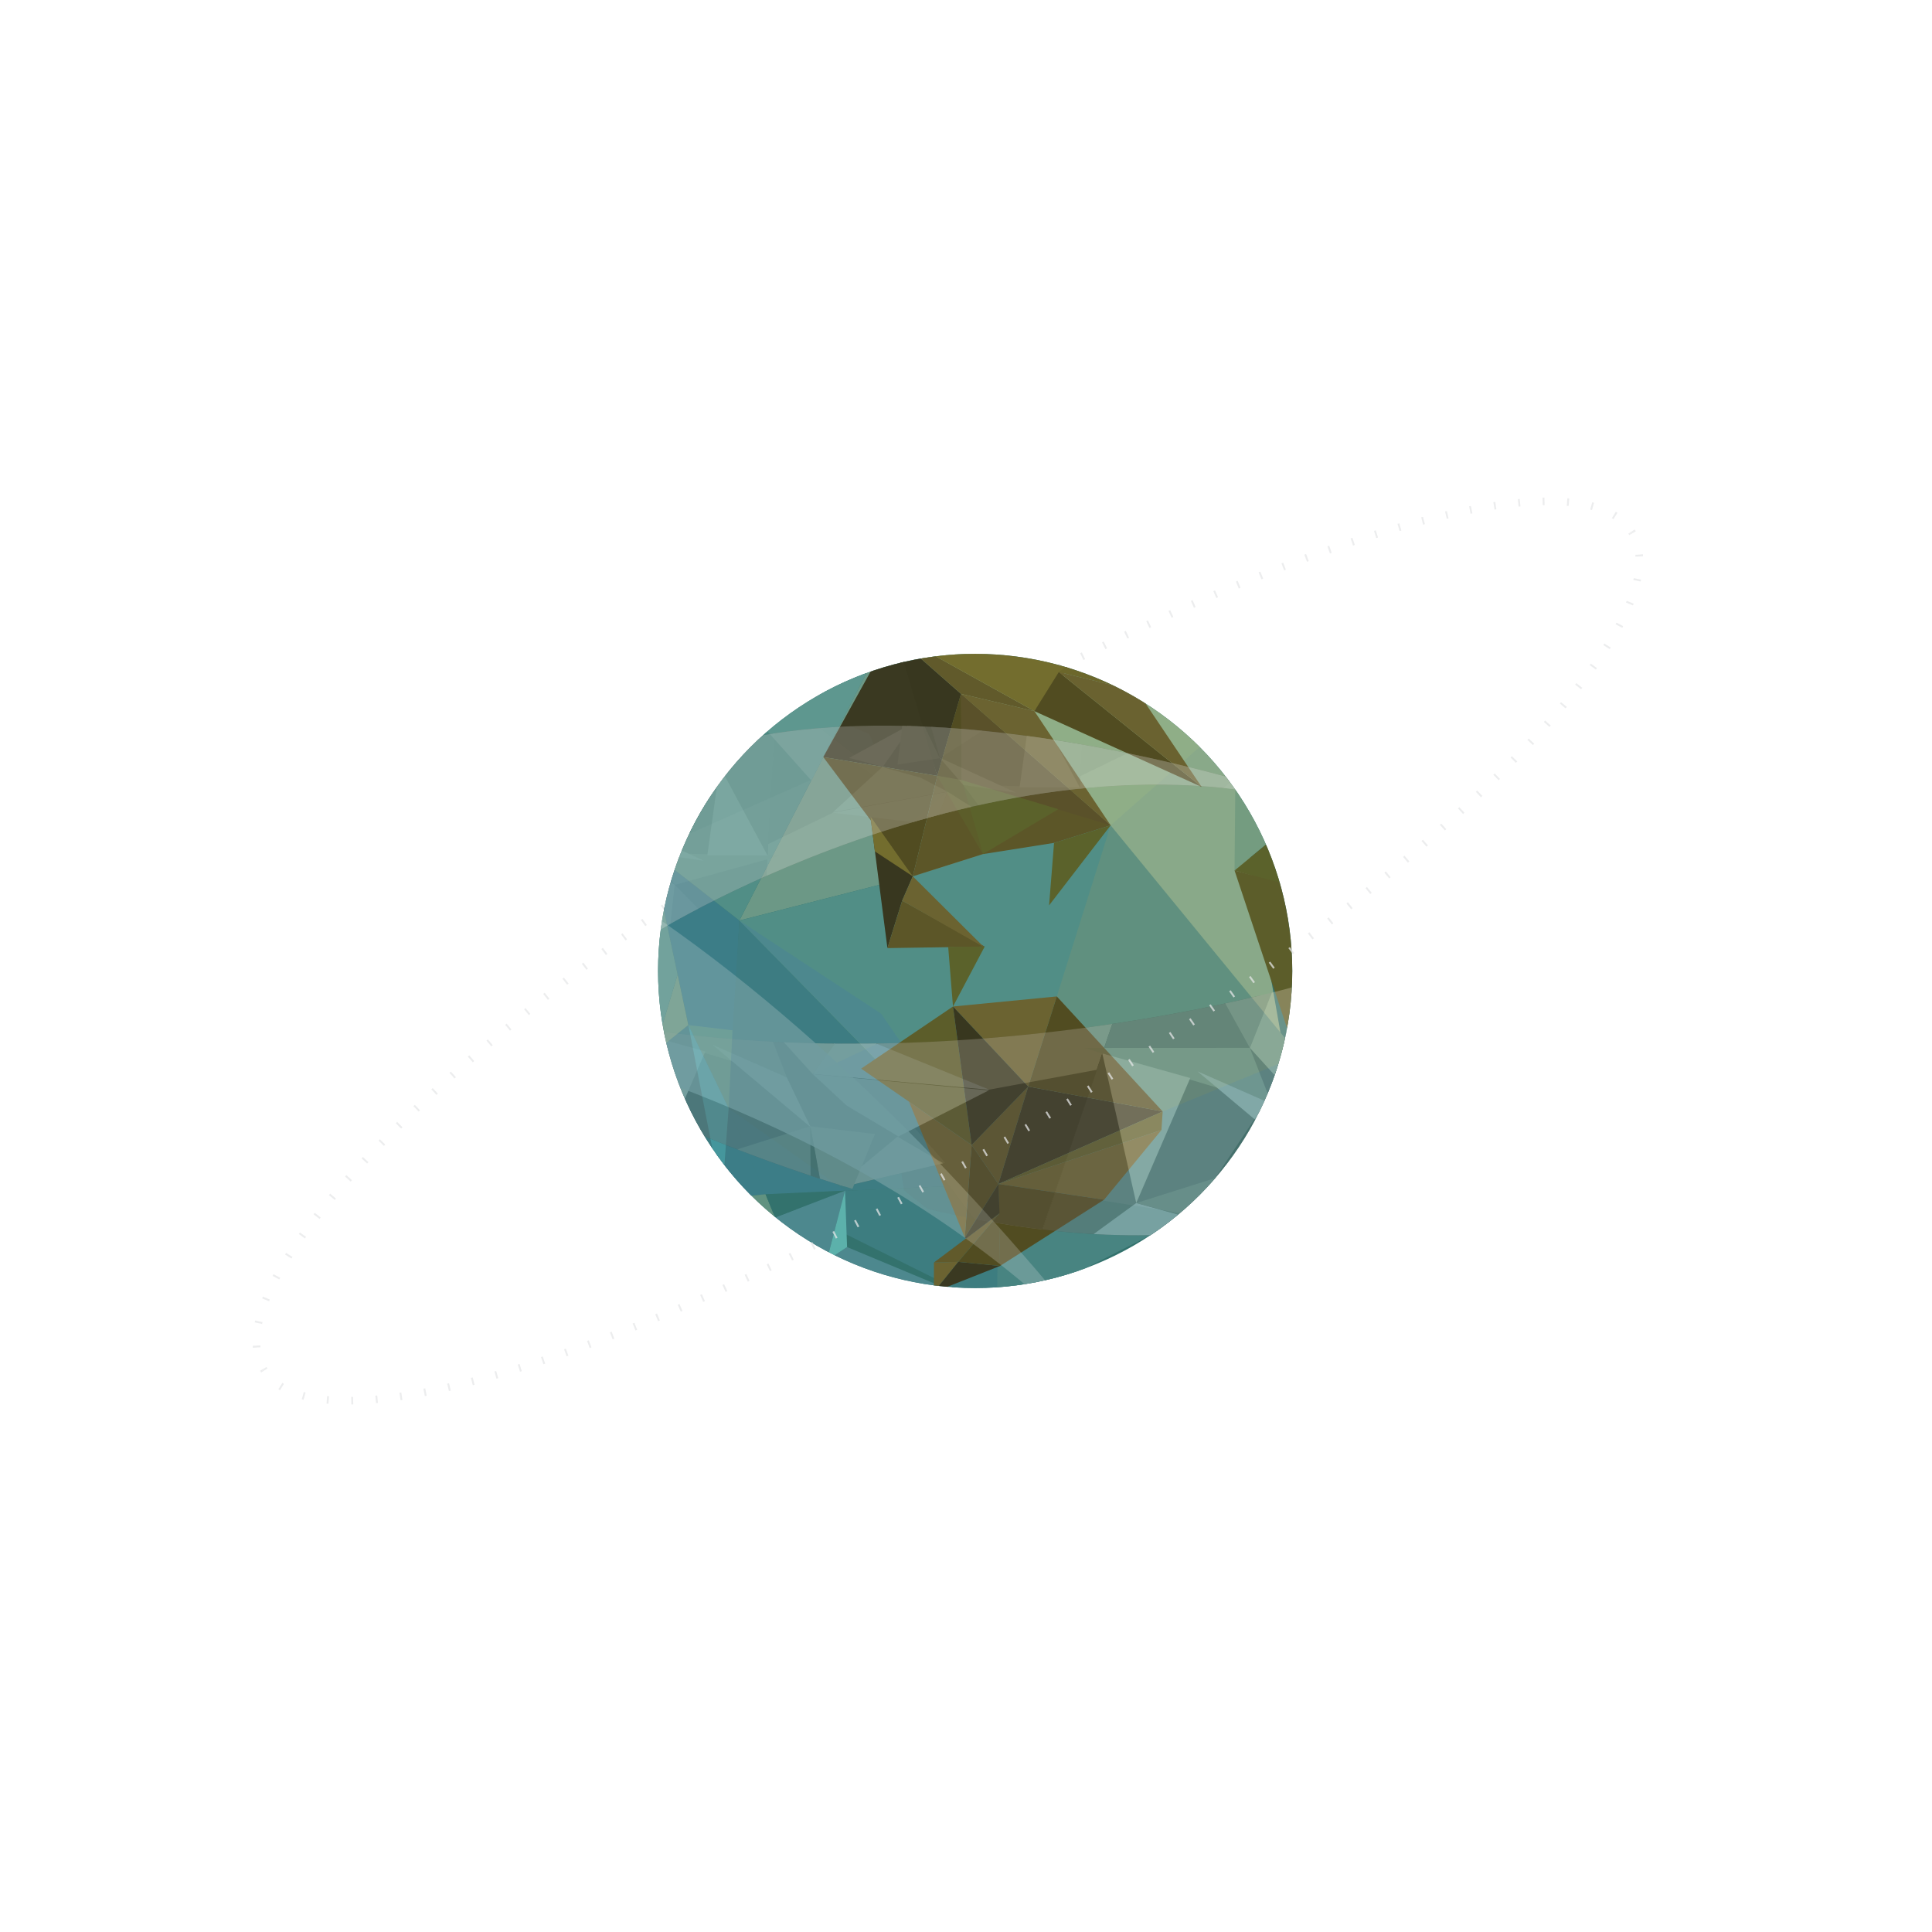 <?xml version="1.0" encoding="utf-8"?>
<!-- Generator: Adobe Illustrator 16.0.0, SVG Export Plug-In . SVG Version: 6.00 Build 0)  -->
<!DOCTYPE svg PUBLIC "-//W3C//DTD SVG 1.1//EN" "http://www.w3.org/Graphics/SVG/1.1/DTD/svg11.dtd">
<svg version="1.1" id="Layer_1" xmlns="http://www.w3.org/2000/svg" xmlns:xlink="http://www.w3.org/1999/xlink" x="0px" y="0px"
	 width="1024px" height="1024px" viewBox="0 0 1024 1024" enable-background="new 0 0 1024 1024" xml:space="preserve">
<rect x="-2187.43" y="-1389.835" display="none" width="4781.037" height="2764.835"/>
<g id="MG_1_">
	<g opacity="0.74">
		<g>
			<path fill="none" stroke="#E6E7E8" stroke-width="4" stroke-miterlimit="10" d="M139.819,725.965
				c-0.087-0.141-0.171-0.282-0.255-0.425"/>
			<path fill="none" stroke="#E6E7E8" stroke-width="4" stroke-miterlimit="10" stroke-dasharray="0.998,11.97" d="
				M136.042,714.197c-5.271-56.108,127.394-183.328,313.19-297.029C641.82,299.309,821.36,238.899,860.952,277.135"/>
			<path fill="none" stroke="#E6E7E8" stroke-width="4" stroke-miterlimit="10" d="M864.746,281.754
				c0.089,0.139,0.176,0.279,0.263,0.42"/>
		</g>
	</g>
	<g>
		<defs>
			<circle id="SVGID_9_" cx="516.854" cy="514.625" r="168.07"/>
		</defs>
		<use xlink:href="#SVGID_9_"  overflow="visible" fill="#33726D"/>
		<clipPath id="SVGID_2_">
			<use xlink:href="#SVGID_9_"  overflow="visible"/>
		</clipPath>
		<g id="Ocean" clip-path="url(#SVGID_2_)">
			<polygon fill="#89A989" points="648.929,377.973 582.532,436.422 680.745,559.076 			"/>
			<polygon fill="#60907F" points="588.663,437.449 693.047,564.82 518.822,636.58 			"/>
			<polygon fill="#4D888E" points="529.547,694.574 438.204,668.086 448.971,660.975 			"/>
			<polygon fill="#3C7D87" points="345.279,451.473 391.879,487.895 384.524,635.141 			"/>
			<polygon fill="#3D7C82" points="391.879,487.895 528.615,627.537 382.725,634.088 			"/>
			<polygon fill="#3D7D80" points="528.615,627.537 529.547,694.574 405.75,632.965 			"/>
			<polygon fill="#3C7D87" points="383.292,635.287 386.204,587.438 405.75,632.965 			"/>
			<polygon fill="#3D7C82" points="383.292,635.287 346.716,557.861 364.839,543.297 			"/>
			<polygon fill="#619280" points="346.716,557.861 359.148,516.484 364.839,543.297 			"/>
			<polygon fill="#4C8A82" points="364.839,543.297 388.236,546.082 386.204,587.438 			"/>
			<polygon fill="#619280" points="405.75,632.965 410.816,645.289 383.292,635.287 			"/>
			<polygon fill="#518E86" points="345.184,450.891 359.148,516.484 346.716,557.861 			"/>
			<polygon fill="#4D888E" points="410.816,645.289 447.882,631.049 438.204,668.086 			"/>
			<polygon fill="#5CB1AB" points="448.971,660.975 447.882,631.049 438.204,668.086 			"/>
			<polygon fill="#3C7D87" points="386.204,587.438 447.882,631.049 405.75,632.965 			"/>
			<polygon fill="#33726D" points="405.75,632.965 410.816,645.289 447.882,631.049 			"/>
			<polygon fill="#749C80" points="655.06,379 675.376,444.002 654.34,461.377 			"/>
			<polygon fill="#6C9886" points="588.663,437.449 483.79,464.473 391.879,487.895 470.896,333.943 			"/>
			<polygon fill="#518E86" points="391.879,487.895 483.79,464.473 520.979,452.695 588.663,437.449 560.13,528.129 
				528.615,627.537 			"/>
			<polygon fill="#518E86" points="470.896,333.943 345.279,451.473 391.879,487.895 			"/>
			<polygon fill="#8FAE87" points="470.896,333.943 655.06,379 588.663,437.449 			"/>
			<polygon fill="#548C8A" points="686.875,560.104 631.189,643.771 529.562,694.438 528.615,627.537 616.24,589.107 			"/>
			<polygon fill="#4C8A82" points="345.184,450.891 398.793,378.73 430.501,413.094 			"/>
			<polygon fill="#5E978F" points="398.793,378.73 470.896,333.943 430.044,413.689 			"/>
			<polygon fill="#488481" points="631.189,643.771 529.175,627.539 528.396,696.006 			"/>
			<polygon fill="#4D888E" points="391.879,487.895 466.987,537.246 529.175,627.539 			"/>
			<polygon fill="#45969C" points="364.839,543.297 386.204,587.438 382.652,635.066 			"/>
		</g>
		<g id="Land" clip-path="url(#SVGID_2_)">
			<polygon fill="#5C5628" points="509.352,367.775 496.788,411.223 483.79,464.473 520.979,452.695 558.669,446.744 
				588.663,437.449 			"/>
			<polygon fill="#38371F" points="470.896,333.943 509.352,367.775 496.788,411.223 			"/>
			<polygon fill="#3A3921" points="496.788,411.223 436.349,401.26 473.915,333.383 			"/>
			<polygon fill="#514C21" points="496.788,411.223 509.699,413.477 509.352,367.775 			"/>
			<polygon fill="#5A512A" points="509.699,413.477 588.663,437.449 509.352,367.775 			"/>
			<polygon fill="#5C5D2A" points="509.699,413.477 520.979,452.695 496.788,411.223 			"/>
			<polygon fill="#5B622B" points="509.699,413.477 520.979,452.695 560.915,428.885 			"/>
			<polygon fill="#6B6331" points="509.352,367.775 548.253,376.918 588.663,437.449 			"/>
			<path fill="#32311A" d="M470.65,332.512"/>
			<polygon fill="#615A2B" points="509.352,367.775 470.896,333.943 548.253,376.918 			"/>
			<polygon fill="#736D2E" points="470.896,333.943 570.453,349.07 548.253,376.918 			"/>
			<polygon fill="#6C672B" points="655.06,379 570.453,349.07 561.192,356.199 602.751,366.293 			"/>
			<polygon fill="#514C21" points="548.253,376.918 561.192,356.199 636.891,417.074 			"/>
			<polygon fill="#6A6230" points="636.891,417.074 602.751,366.293 561.192,356.199 			"/>
			<polygon fill="#5B622B" points="675.376,444.002 683.612,469.965 654.34,461.377 			"/>
			<polygon fill="#5C5D2A" points="686.741,558.682 683.619,469.213 654.34,461.377 			"/>
			<polygon fill="#5C5628" points="529.175,627.539 544.976,575.91 514.989,606.861 			"/>
			<polygon fill="#3A3921" points="544.976,575.91 616.24,589.107 529.175,627.539 			"/>
			<polygon fill="#5C5D2A" points="616.24,589.107 615.601,598.938 529.175,627.539 			"/>
			<polygon fill="#514C21" points="483.79,464.473 436.349,401.26 496.788,411.223 			"/>
			<polygon fill="#5B622B" points="558.669,446.744 556.04,479.854 588.663,437.449 			"/>
			<polygon fill="#38371F" points="461.325,432.619 483.79,464.473 478.169,477.361 470.354,502.516 			"/>
			<polygon fill="#5C5628" points="470.354,502.516 521.909,501.703 478.169,477.361 			"/>
			<polygon fill="#6B6331" points="478.169,477.361 483.79,464.473 521.613,502.092 			"/>
			<polygon fill="#736D2E" points="483.79,464.473 463.689,451.25 461.325,432.619 			"/>
			<polygon fill="#5B622B" points="502.553,501.82 521.909,501.703 505.105,533.467 			"/>
			<polygon fill="#6B6331" points="505.105,533.467 560.13,528.129 544.976,575.91 			"/>
			<polygon fill="#5C5D2A" points="505.105,533.467 456.421,566.391 514.989,606.861 			"/>
			<polygon fill="#38371F" points="505.105,533.467 544.976,575.91 514.989,606.861 			"/>
			<polygon fill="#514C21" points="560.13,528.129 616.24,589.107 544.976,575.91 			"/>
			<polygon fill="#6B6331" points="494.955,684.863 495.013,669.145 507.885,668.816 			"/>
			<polygon fill="#3A3921" points="494.955,684.863 530.036,670.975 507.885,668.816 			"/>
			<polygon fill="#615A2B" points="495.013,669.145 529.775,643.041 507.885,668.816 			"/>
			<polygon fill="#6A6230" points="615.601,598.938 585.196,635.873 529.175,627.539 			"/>
			<polygon fill="#514C21" points="585.196,635.873 530.036,670.975 529.175,627.539 			"/>
			<polygon fill="#514C21" points="514.989,606.861 529.175,627.539 511.372,655.947 			"/>
			<polygon fill="#38371F" points="529.175,627.539 529.775,643.041 512.098,656.438 511.372,655.947 			"/>
			<polygon fill="#6B6331" points="481.796,583.926 511.372,655.947 514.989,606.861 			"/>
			<polygon fill="#514C21" points="507.885,668.816 530.036,670.975 529.775,643.041 			"/>
		</g>
		<g opacity="0.3" clip-path="url(#SVGID_2_)">
			<defs>
				<path id="SVGID_11_" opacity="0.3" d="M687.895,522.459c0,0-334.069,98.271-562.973-56.648c0,0,301.642,219.174,526.86,185.369
					C876.997,617.375,687.895,522.459,687.895,522.459z"/>
			</defs>
			<clipPath id="SVGID_4_">
				<use xlink:href="#SVGID_11_"  overflow="visible"/>
			</clipPath>
			<path clip-path="url(#SVGID_4_)" fill="#47452B" d="M437.179,541.969"/>
			<polygon clip-path="url(#SVGID_4_)" fill="#47452B" points="541.67,680.949 614.095,467.621 437.179,541.969 			"/>
			<polygon clip-path="url(#SVGID_4_)" fill="#26322C" points="614.095,467.621 541.67,680.949 756.937,630.627 			"/>
			<g clip-path="url(#SVGID_4_)">
				<g>
					<path fill="#0B132D" d="M750.958,529.35c0.611,0,2.093-0.926,0.797-0.926C751.144,528.424,749.662,529.35,750.958,529.35
						L750.958,529.35z"/>
				</g>
			</g>
			<line clip-path="url(#SVGID_4_)" fill="#8E8239" x1="492.042" y1="614.686" x2="437.283" y2="541.684"/>
			<path clip-path="url(#SVGID_4_)" fill="#47452B" d="M438.198,541.705"/>
			<polygon clip-path="url(#SVGID_4_)" fill="#B9B1A4" points="542.69,680.682 615.114,467.354 438.198,541.705 			"/>
			<path clip-path="url(#SVGID_4_)" fill="#26322C" d="M757.961,630.359"/>
			<polygon clip-path="url(#SVGID_4_)" fill="#6E6C67" points="615.114,467.354 542.69,680.682 757.961,630.359 			"/>
			<g clip-path="url(#SVGID_4_)">
				<g>
					<path fill="#0B132D" d="M751.971,529.062c0.583,0,2.101-0.883,0.809-0.883C752.197,528.18,750.679,529.062,751.971,529.062
						L751.971,529.062z"/>
				</g>
			</g>
			<line clip-path="url(#SVGID_4_)" fill="#8E8239" x1="493.061" y1="614.416" x2="438.3" y2="541.42"/>
			<polygon clip-path="url(#SVGID_4_)" fill="#DED8CE" points="493.823,465.768 437.161,542.27 529.836,503.277 			"/>
			<polygon clip-path="url(#SVGID_4_)" fill="#A9A198" points="614.235,468.172 662.45,555.396 677.423,517.836 			"/>
			<polygon clip-path="url(#SVGID_4_)" fill="#5B5655" points="472.354,587.088 581.44,567.002 542.478,680.895 			"/>
			<polygon clip-path="url(#SVGID_4_)" fill="#787975" points="437.161,542.27 472.354,587.088 523.998,577.943 			"/>
			<polygon clip-path="url(#SVGID_4_)" fill="#4A4944" points="472.354,587.088 479.178,630.875 542.478,680.895 			"/>
			<path clip-path="url(#SVGID_4_)" fill="#32311A" d="M436.635,541.309"/>
			<path clip-path="url(#SVGID_4_)" fill="#38371F" d="M437.161,542.27"/>
			<polygon clip-path="url(#SVGID_4_)" fill="#D0C9BC" points="756.937,630.627 699.492,644.084 732.704,616.551 			"/>
			<polygon clip-path="url(#SVGID_4_)" fill="#93897F" points="724.71,511.873 714.364,532.332 719.188,540.58 746.37,516.398 			
				"/>
			<polygon clip-path="url(#SVGID_4_)" fill="#E4E4EC" points="707.035,505.84 724.71,511.873 714.345,532.613 700.182,507.482 			
				"/>
			<polygon clip-path="url(#SVGID_4_)" fill="#F4EFE0" points="718.387,539.885 721.591,569.703 687.79,583.354 			"/>
			<polygon clip-path="url(#SVGID_4_)" fill="#E4E4EC" points="721.591,569.703 735.006,584.811 687.9,583.305 			"/>
			<polygon clip-path="url(#SVGID_4_)" fill="#D8D7DB" points="736.156,584.252 733.211,616.404 705.77,600.045 687.79,583.354 			
				"/>
			<polyline clip-path="url(#SVGID_4_)" fill="#EAE2CB" points="677.423,517.836 662.45,555.396 687.79,583.354 719.188,540.58 
				700.182,507.482 			"/>
			<path clip-path="url(#SVGID_4_)" fill="#26322C" d="M744.125,626.035"/>
			<polygon clip-path="url(#SVGID_4_)" fill="#B3AE9D" points="697.55,671.559 720.727,615.168 686.45,611.027 			"/>
			<polygon clip-path="url(#SVGID_4_)" fill="#ABAE9F" points="674.053,585.139 662.45,555.396 574.646,555.438 			"/>
			<polygon clip-path="url(#SVGID_4_)" fill="#F4EFE0" points="630.858,571.381 602.229,637.631 584.229,558.297 			"/>
			<polygon clip-path="url(#SVGID_4_)" fill="#EFE4D1" points="647.322,656.219 672.374,646.346 697.55,671.559 651.149,736.748 			
				"/>
			<polygon clip-path="url(#SVGID_4_)" fill="#555748" points="686.656,611.453 697.55,671.559 672.374,646.346 			"/>
			<polygon clip-path="url(#SVGID_4_)" fill="#EAEAEA" points="634.688,567.83 686.656,611.453 674.053,585.139 			"/>
			<polygon clip-path="url(#SVGID_4_)" fill="#E4E4EC" points="602.229,637.631 686.45,660.908 543.417,680.48 			"/>
			<polygon clip-path="url(#SVGID_4_)" fill="#939387" points="686.879,660.289 686.45,611.027 602.229,637.631 			"/>
			<polygon clip-path="url(#SVGID_4_)" fill="#47452B" points="284.647,666.885 357.071,453.557 180.154,527.904 			"/>
			<polygon clip-path="url(#SVGID_4_)" fill="#26322C" points="357.071,453.557 284.647,666.885 499.917,616.564 			"/>
			<polygon clip-path="url(#SVGID_4_)" fill="#B9B1A4" points="285.67,666.615 358.091,453.291 181.176,527.639 			"/>
			<path clip-path="url(#SVGID_4_)" fill="#26322C" d="M500.938,616.297"/>
			<polygon clip-path="url(#SVGID_4_)" fill="#6E6C67" points="358.091,453.291 285.67,666.615 500.938,616.297 			"/>
			<polygon clip-path="url(#SVGID_4_)" fill="#DED8CE" points="236.799,451.699 180.138,528.203 272.813,489.215 			"/>
			<polygon clip-path="url(#SVGID_4_)" fill="#A9A198" points="357.21,454.109 405.426,541.332 420.4,503.771 			"/>
			<polygon clip-path="url(#SVGID_4_)" fill="#5B5655" points="215.333,573.021 324.418,552.936 285.452,666.83 			"/>
			<polygon clip-path="url(#SVGID_4_)" fill="#787975" points="180.138,528.203 215.333,573.021 266.973,563.879 			"/>
			<g clip-path="url(#SVGID_4_)">
				<g>
					<path fill="#5B622B" d="M291.353,568.063c0.368,0,2.188-0.729,1.27-0.729C292.254,567.335,290.435,568.063,291.353,568.063
						L291.353,568.063z"/>
				</g>
			</g>
			<polygon clip-path="url(#SVGID_4_)" fill="#4A4944" points="215.333,573.021 222.154,616.812 285.452,666.83 			"/>
			<polygon clip-path="url(#SVGID_4_)" fill="#D0C9BC" points="499.917,616.564 442.468,630.02 475.679,602.486 			"/>
			<polygon clip-path="url(#SVGID_4_)" fill="#E4E4EC" points="450.013,491.773 493.823,465.768 457.32,518.551 443.16,493.418 			
				"/>
			<polygon clip-path="url(#SVGID_4_)" fill="#F4EFE0" points="461.365,525.822 464.564,555.635 430.767,569.291 			"/>
			<polygon clip-path="url(#SVGID_4_)" fill="#E4E4EC" points="464.812,553.277 524.5,577.604 430.879,569.24 			"/>
			<polygon clip-path="url(#SVGID_4_)" fill="#D8D7DB" points="523.998,577.943 476.189,602.34 448.75,585.979 430.767,569.291 			
				"/>
			<polyline clip-path="url(#SVGID_4_)" fill="#EAE2CB" points="420.4,503.771 405.426,541.332 430.767,569.291 462.162,526.514 
				443.16,493.418 			"/>
			<path clip-path="url(#SVGID_4_)" fill="#26322C" d="M487.1,611.975"/>
			<polygon clip-path="url(#SVGID_4_)" fill="#B3AE9D" points="440.527,657.494 463.703,601.107 429.427,596.965 			"/>
			<polygon clip-path="url(#SVGID_4_)" fill="#ABAE9F" points="417.033,571.074 405.426,541.332 317.623,541.375 			"/>
			<polygon clip-path="url(#SVGID_4_)" fill="#F4EFE0" points="373.833,557.314 345.208,623.57 327.208,544.229 			"/>
			<polygon clip-path="url(#SVGID_4_)" fill="#555748" points="429.633,597.391 440.527,657.494 415.35,632.283 			"/>
			<polygon clip-path="url(#SVGID_4_)" fill="#EAEAEA" points="377.665,553.766 429.633,597.391 417.033,571.074 			"/>
			<polygon clip-path="url(#SVGID_4_)" fill="#E4E4EC" points="345.208,623.57 429.425,646.846 286.395,666.414 			"/>
			<polygon clip-path="url(#SVGID_4_)" fill="#939387" points="429.857,646.227 429.427,596.965 345.208,623.57 			"/>
			
				<ellipse transform="matrix(-0.945 -0.326 0.326 -0.945 581.186 1237.152)" opacity="0.74" clip-path="url(#SVGID_4_)" fill="#E6E7E8" cx="394.322" cy="569.847" rx="543.557" ry="305.05"/>
		</g>
		<g opacity="0.3" clip-path="url(#SVGID_2_)">
			<defs>
				<path id="SVGID_13_" opacity="0.3" d="M347.292,494.316c0,0,194.721-120.809,367.042-62.602c0,0-229.71-86.236-366.662-25.373
					C210.72,467.205,347.292,494.316,347.292,494.316z"/>
			</defs>
			<clipPath id="SVGID_6_">
				<use xlink:href="#SVGID_13_"  overflow="visible"/>
			</clipPath>
			<path clip-path="url(#SVGID_6_)" fill="#47452B" d="M502.92,438.059"/>
			<polygon clip-path="url(#SVGID_6_)" fill="#47452B" points="412.31,368.186 403.705,516.188 502.92,438.059 			"/>
			<polygon clip-path="url(#SVGID_6_)" fill="#26322C" points="403.705,516.188 412.31,368.186 284.562,437.785 			"/>
			<g clip-path="url(#SVGID_6_)">
				<g>
					<path fill="#0B132D" d="M305.515,501.825c0.632,0,2.087-0.959,0.788-0.959C305.67,500.866,304.216,501.825,305.515,501.825
						L305.515,501.825z"/>
				</g>
			</g>
			<line clip-path="url(#SVGID_6_)" fill="#8E8239" x1="455.392" y1="401.535" x2="502.904" y2="438.258"/>
			<path clip-path="url(#SVGID_6_)" fill="#47452B" d="M502.32,438.406"/>
			<polygon clip-path="url(#SVGID_6_)" fill="#B9B1A4" points="411.709,368.533 403.106,516.535 502.32,438.406 			"/>
			<path clip-path="url(#SVGID_6_)" fill="#26322C" d="M283.96,438.135"/>
			<polygon clip-path="url(#SVGID_6_)" fill="#6E6C67" points="403.106,516.535 411.709,368.533 283.96,438.135 			"/>
			<g clip-path="url(#SVGID_6_)">
				<g>
					<path fill="#0B132D" d="M304.673,502.061c0.368,0,2.187-0.727,1.27-0.727C305.575,501.334,303.756,502.061,304.673,502.061
						L304.673,502.061z"/>
				</g>
			</g>
			<line clip-path="url(#SVGID_6_)" fill="#8E8239" x1="454.789" y1="401.887" x2="502.303" y2="438.604"/>
			<polygon clip-path="url(#SVGID_6_)" fill="#DED8CE" points="480.327,496.314 502.88,437.865 450.914,478.822 			"/>
			<polygon clip-path="url(#SVGID_6_)" fill="#A9A198" points="403.521,515.861 357.668,468.969 354.744,495.416 			"/>
			<polygon clip-path="url(#SVGID_6_)" fill="#5B5655" points="472.708,415.596 407.025,447.43 411.805,368.361 			"/>
			<polygon clip-path="url(#SVGID_6_)" fill="#787975" points="502.88,437.865 472.708,415.596 441.549,430.436 			"/>
			<polygon clip-path="url(#SVGID_6_)" fill="#4A4944" points="472.708,415.596 460.717,389.012 411.805,368.361 			"/>
			<path clip-path="url(#SVGID_6_)" fill="#32311A" d="M503.379,438.383"/>
			<path clip-path="url(#SVGID_6_)" fill="#38371F" d="M502.88,437.865"/>
			<polygon clip-path="url(#SVGID_6_)" fill="#D0C9BC" points="284.562,437.785 318.647,419.193 302.398,442.473 			"/>
			<polygon clip-path="url(#SVGID_6_)" fill="#93897F" points="325.793,507.475 328.774,492.688 324.272,488.299 311.259,508.396 
							"/>
			<polygon clip-path="url(#SVGID_6_)" fill="#E4E4EC" points="338.06,508.211 325.793,507.475 328.737,492.504 342.12,505.969 			
				"/>
			<polygon clip-path="url(#SVGID_6_)" fill="#F4EFE0" points="324.9,488.602 317.65,470.246 336.7,455.672 			"/>
			<polygon clip-path="url(#SVGID_6_)" fill="#E4E4EC" points="317.65,470.246 306.493,463.012 336.639,455.721 			"/>
			<polygon clip-path="url(#SVGID_6_)" fill="#D8D7DB" points="305.86,463.566 302.102,442.654 322.373,448.23 336.7,455.672 			"/>
			<polyline clip-path="url(#SVGID_6_)" fill="#EAE2CB" points="354.744,495.416 357.668,468.969 336.7,455.672 324.272,488.299 
				342.12,505.969 			"/>
			<path clip-path="url(#SVGID_6_)" fill="#26322C" d="M293.496,438.453"/>
			<polygon clip-path="url(#SVGID_6_)" fill="#B3AE9D" points="315.072,401.424 310.239,441.254 332.707,437.881 			"/>
			<polygon clip-path="url(#SVGID_6_)" fill="#ABAE9F" points="345.102,452.135 357.668,468.969 413.359,453.574 			"/>
			<polygon clip-path="url(#SVGID_6_)" fill="#F4EFE0" points="374.91,453.301 381.474,406.264 406.782,453.439 			"/>
			<polygon clip-path="url(#SVGID_6_)" fill="#EFE4D1" points="349.618,402.367 335.456,413.014 315.072,401.424 333.099,351.951 
							"/>
			<polygon clip-path="url(#SVGID_6_)" fill="#555748" points="332.502,437.645 315.072,401.424 335.456,413.014 			"/>
			<polygon clip-path="url(#SVGID_6_)" fill="#EAEAEA" points="373.104,456.223 332.502,437.645 345.102,452.135 			"/>
			<polygon clip-path="url(#SVGID_6_)" fill="#E4E4EC" points="381.474,406.264 323.978,406.238 411.285,368.789 			"/>
			<polygon clip-path="url(#SVGID_6_)" fill="#939387" points="323.811,406.703 332.707,437.881 381.474,406.264 			"/>
			<polygon clip-path="url(#SVGID_6_)" fill="#47452B" points="577.817,332.123 569.211,480.123 668.429,401.994 			"/>
			<polygon clip-path="url(#SVGID_6_)" fill="#26322C" points="569.211,480.123 577.817,332.123 450.065,401.719 			"/>
			<polygon clip-path="url(#SVGID_6_)" fill="#B9B1A4" points="577.215,332.471 568.609,480.471 667.824,402.342 			"/>
			<path clip-path="url(#SVGID_6_)" fill="#26322C" d="M449.466,402.07"/>
			<polygon clip-path="url(#SVGID_6_)" fill="#6E6C67" points="568.609,480.471 577.215,332.471 449.466,402.07 			"/>
			<polygon clip-path="url(#SVGID_6_)" fill="#DED8CE" points="645.833,460.252 668.384,401.803 616.42,442.756 			"/>
			<polygon clip-path="url(#SVGID_6_)" fill="#A9A198" points="569.027,479.799 523.175,432.906 520.249,459.354 			"/>
			<polygon clip-path="url(#SVGID_6_)" fill="#5B5655" points="638.214,379.531 572.531,411.365 577.314,332.297 			"/>
			<polygon clip-path="url(#SVGID_6_)" fill="#787975" points="668.384,401.803 638.214,379.531 607.057,394.371 			"/>
			<g clip-path="url(#SVGID_6_)">
				<g>
					<path fill="#5B622B" d="M590.169,396.969c0.846,0,2.008-1.285,0.701-1.285C590.024,395.684,588.863,396.969,590.169,396.969
						L590.169,396.969z"/>
				</g>
			</g>
			<polygon clip-path="url(#SVGID_6_)" fill="#4A4944" points="638.214,379.531 626.224,352.947 577.314,332.297 			"/>
			<polygon clip-path="url(#SVGID_6_)" fill="#D0C9BC" points="450.065,401.719 484.156,383.129 467.905,406.408 			"/>
			<polygon clip-path="url(#SVGID_6_)" fill="#E4E4EC" points="503.566,472.148 480.327,496.314 494.243,456.439 507.624,469.904 
							"/>
			<polygon clip-path="url(#SVGID_6_)" fill="#F4EFE0" points="490.405,452.535 483.155,434.186 502.205,419.605 			"/>
			<polygon clip-path="url(#SVGID_6_)" fill="#E4E4EC" points="483.414,435.725 441.292,430.74 502.143,419.656 			"/>
			<polygon clip-path="url(#SVGID_6_)" fill="#D8D7DB" points="441.549,430.436 467.608,406.59 487.879,412.168 502.205,419.605 			
				"/>
			<polyline clip-path="url(#SVGID_6_)" fill="#EAE2CB" points="520.249,459.354 523.175,432.906 502.205,419.605 489.777,452.236 
				507.624,469.904 			"/>
			<path clip-path="url(#SVGID_6_)" fill="#26322C" d="M459.001,402.389"/>
			<polygon clip-path="url(#SVGID_6_)" fill="#B3AE9D" points="480.575,365.361 475.744,405.189 498.212,401.818 			"/>
			<polygon clip-path="url(#SVGID_6_)" fill="#ABAE9F" points="510.608,416.07 523.175,432.906 578.866,417.512 			"/>
			<polygon clip-path="url(#SVGID_6_)" fill="#F4EFE0" points="540.417,417.236 546.98,370.201 572.289,417.377 			"/>
			<polygon clip-path="url(#SVGID_6_)" fill="#555748" points="498.007,401.582 480.575,365.361 500.961,376.947 			"/>
			<polygon clip-path="url(#SVGID_6_)" fill="#EAEAEA" points="538.612,420.158 498.007,401.582 510.608,416.07 			"/>
			<polygon clip-path="url(#SVGID_6_)" fill="#E4E4EC" points="546.98,370.201 489.482,370.172 576.789,332.725 			"/>
			<polygon clip-path="url(#SVGID_6_)" fill="#939387" points="489.319,370.641 498.212,401.818 546.98,370.201 			"/>
			<path opacity="0.74" clip-path="url(#SVGID_6_)" fill="#E6E7E8" d="M882.209,435.42
				c6.988-110.648-147.175-210.436-344.331-222.887c-197.154-12.451-362.644,67.148-369.631,177.795
				c-6.989,110.646,147.174,210.434,344.329,222.885C709.731,625.666,875.221,546.064,882.209,435.42z"/>
		</g>
	</g>
	<g opacity="0.74">
		<g>
			<path fill="none" stroke="#E6E7E8" stroke-width="4" stroke-miterlimit="10" d="M865.008,282.174
				c0.086,0.141,0.171,0.282,0.254,0.425"/>
			<path fill="none" stroke="#E6E7E8" stroke-width="4" stroke-miterlimit="10" stroke-dasharray="0.998,11.97" d="
				M868.785,293.941c5.271,56.109-127.394,183.328-313.191,297.029C363.006,708.83,183.467,769.239,143.875,731.004"/>
			<path fill="none" stroke="#E6E7E8" stroke-width="4" stroke-miterlimit="10" d="M140.082,726.385
				c-0.089-0.139-0.177-0.279-0.263-0.42"/>
		</g>
	</g>
</g>
</svg>
